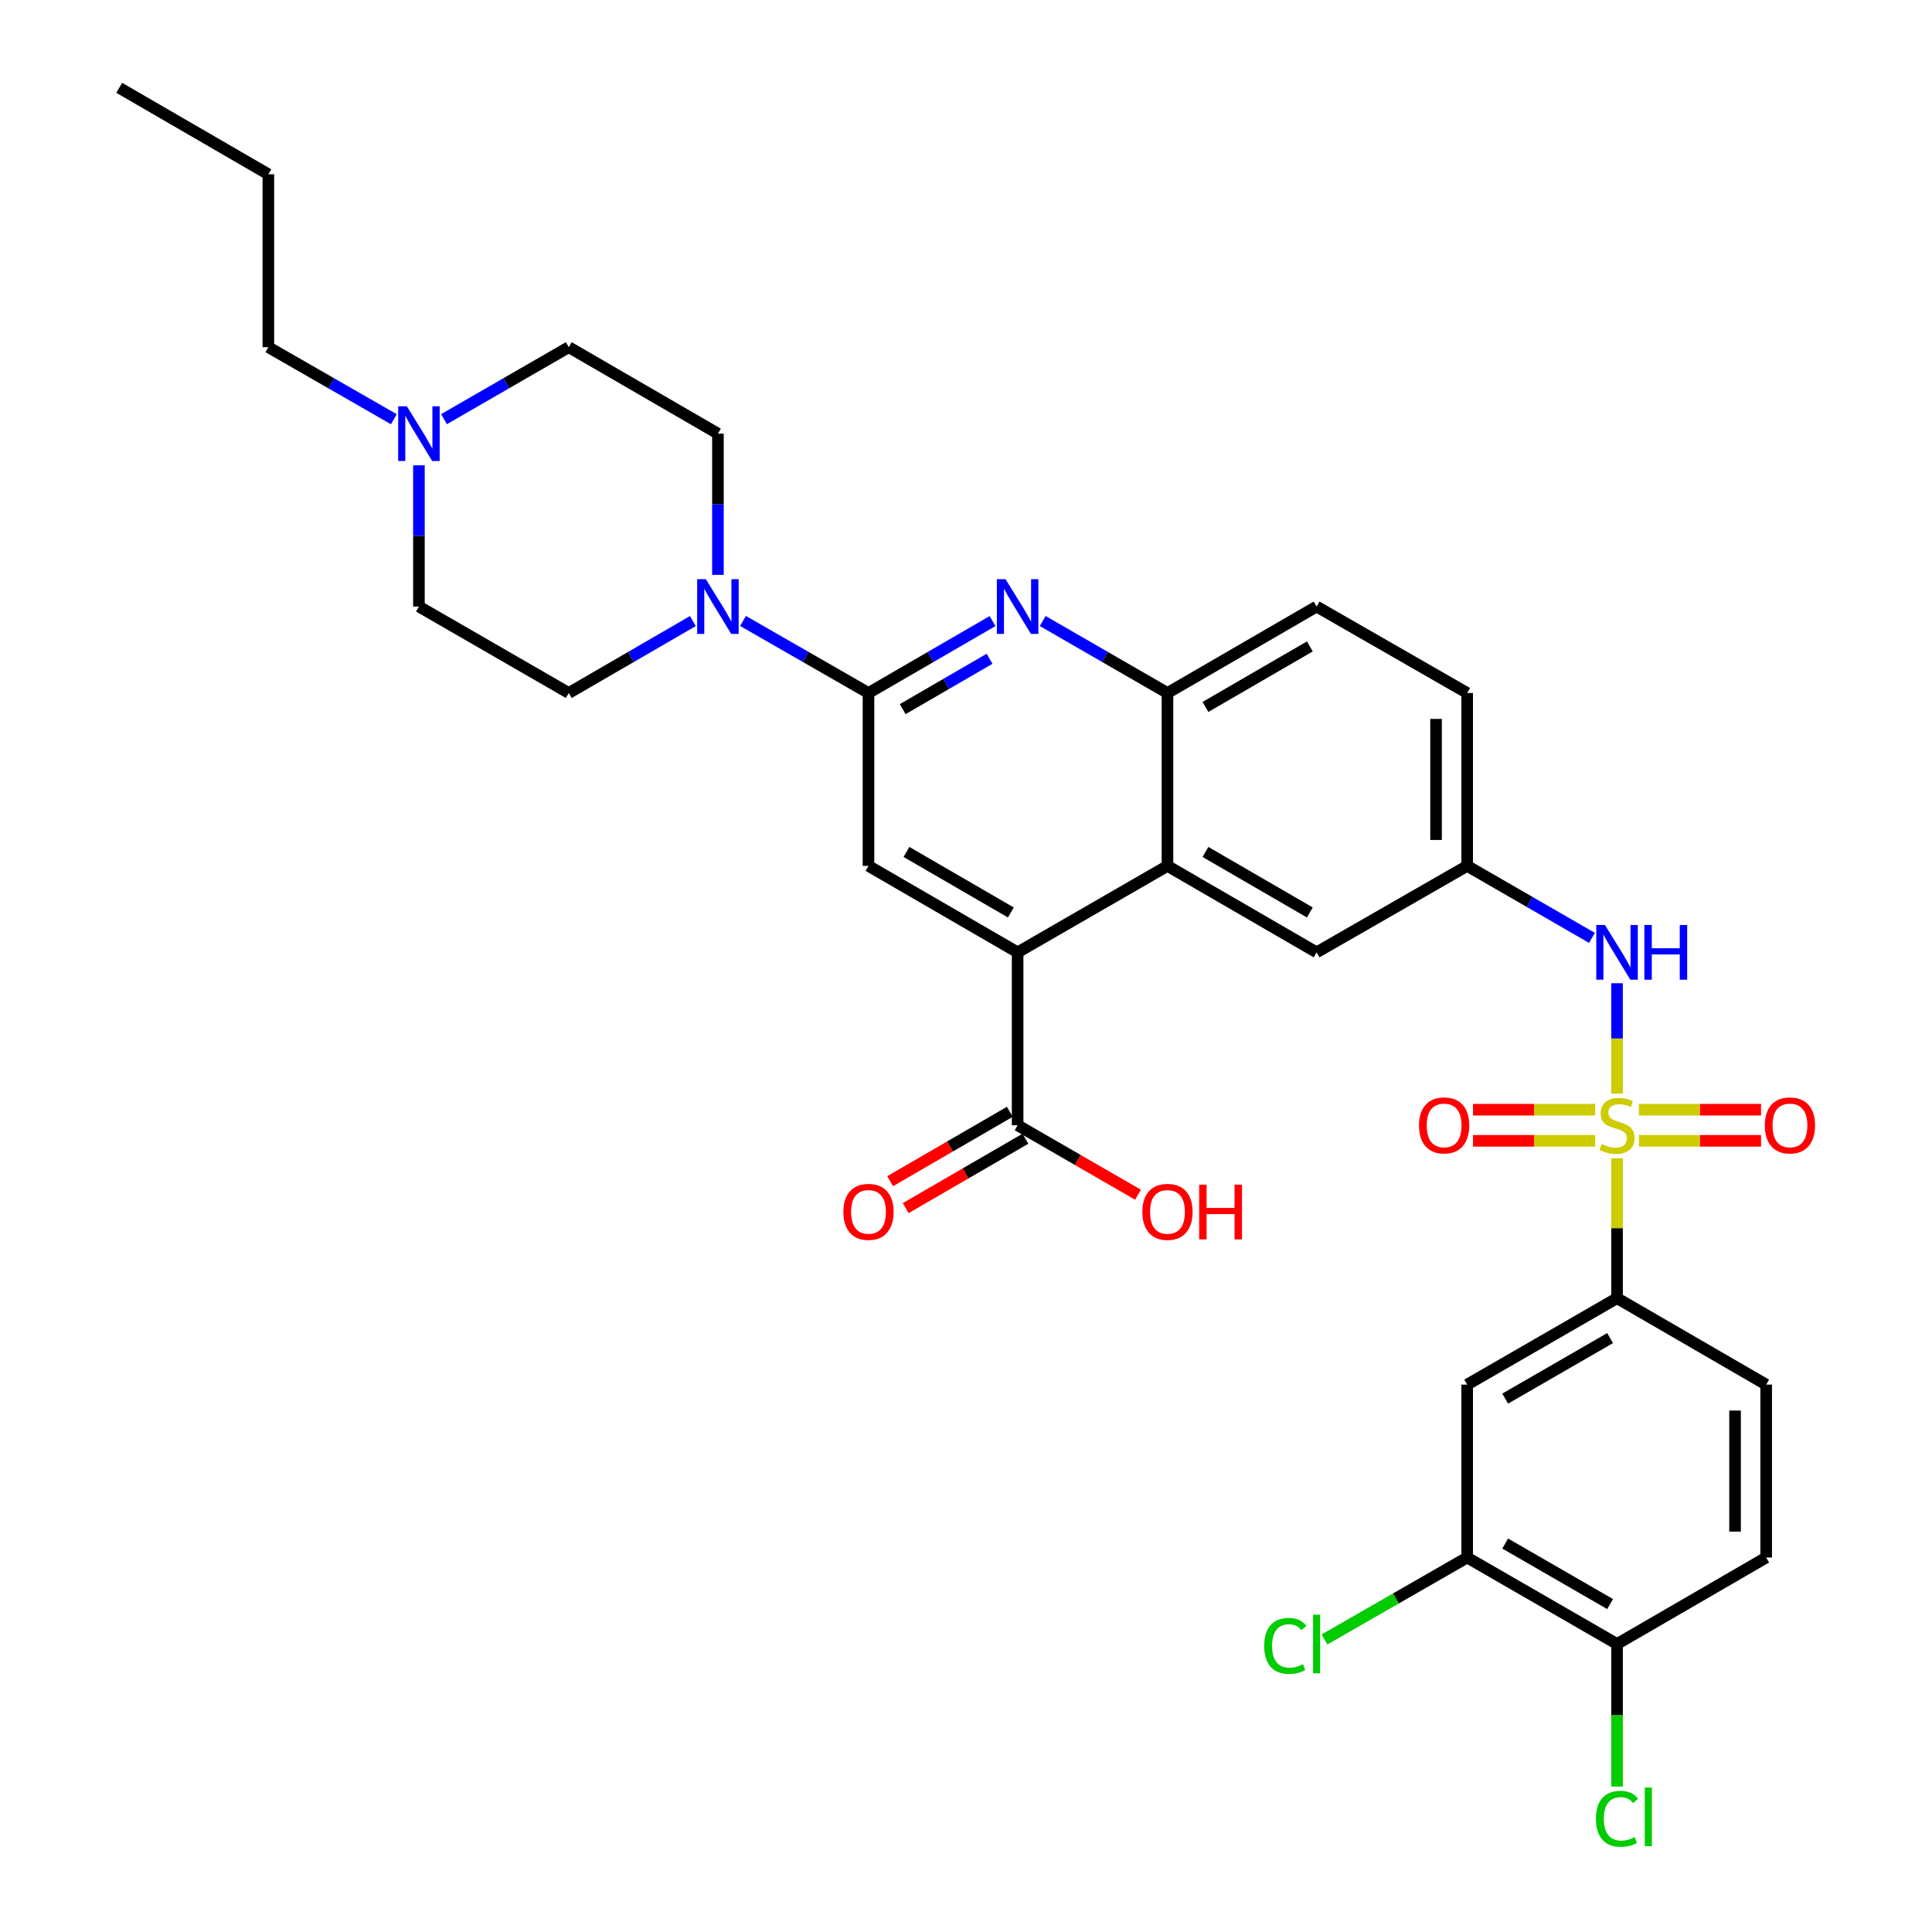<?xml version='1.0' encoding='iso-8859-1'?>
<svg version='1.1' baseProfile='full'
              xmlns='http://www.w3.org/2000/svg'
                      xmlns:rdkit='http://www.rdkit.org/xml'
                      xmlns:xlink='http://www.w3.org/1999/xlink'
                  xml:space='preserve'
width='1000px' height='1000px' viewBox='0 0 1000 1000'>
<!-- END OF HEADER -->
<rect style='opacity:1.0;fill:#FFFFFF;stroke:none' width='1000' height='1000' x='0' y='0'> </rect>
<path class='bond-6' d='M 836.978,599.549 L 836.978,635.741' style='fill:none;fill-rule:evenodd;stroke:#CCCC00;stroke-width:6px;stroke-linecap:butt;stroke-linejoin:miter;stroke-opacity:1' />
<path class='bond-6' d='M 836.978,635.741 L 836.978,671.933' style='fill:none;fill-rule:evenodd;stroke:#000000;stroke-width:6px;stroke-linecap:butt;stroke-linejoin:miter;stroke-opacity:1' />
<path class='bond-7' d='M 836.978,566.074 L 836.978,537.5' style='fill:none;fill-rule:evenodd;stroke:#CCCC00;stroke-width:6px;stroke-linecap:butt;stroke-linejoin:miter;stroke-opacity:1' />
<path class='bond-7' d='M 836.978,537.5 L 836.978,508.926' style='fill:none;fill-rule:evenodd;stroke:#0000FF;stroke-width:6px;stroke-linecap:butt;stroke-linejoin:miter;stroke-opacity:1' />
<path class='bond-12' d='M 825.66,574.378 L 794.045,574.378' style='fill:none;fill-rule:evenodd;stroke:#CCCC00;stroke-width:6px;stroke-linecap:butt;stroke-linejoin:miter;stroke-opacity:1' />
<path class='bond-12' d='M 794.045,574.378 L 762.43,574.378' style='fill:none;fill-rule:evenodd;stroke:#FF0000;stroke-width:6px;stroke-linecap:butt;stroke-linejoin:miter;stroke-opacity:1' />
<path class='bond-12' d='M 825.66,590.485 L 794.045,590.485' style='fill:none;fill-rule:evenodd;stroke:#CCCC00;stroke-width:6px;stroke-linecap:butt;stroke-linejoin:miter;stroke-opacity:1' />
<path class='bond-12' d='M 794.045,590.485 L 762.43,590.485' style='fill:none;fill-rule:evenodd;stroke:#FF0000;stroke-width:6px;stroke-linecap:butt;stroke-linejoin:miter;stroke-opacity:1' />
<path class='bond-13' d='M 848.295,590.485 L 879.906,590.485' style='fill:none;fill-rule:evenodd;stroke:#CCCC00;stroke-width:6px;stroke-linecap:butt;stroke-linejoin:miter;stroke-opacity:1' />
<path class='bond-13' d='M 879.906,590.485 L 911.516,590.485' style='fill:none;fill-rule:evenodd;stroke:#FF0000;stroke-width:6px;stroke-linecap:butt;stroke-linejoin:miter;stroke-opacity:1' />
<path class='bond-13' d='M 848.295,574.378 L 879.906,574.378' style='fill:none;fill-rule:evenodd;stroke:#CCCC00;stroke-width:6px;stroke-linecap:butt;stroke-linejoin:miter;stroke-opacity:1' />
<path class='bond-13' d='M 879.906,574.378 L 911.516,574.378' style='fill:none;fill-rule:evenodd;stroke:#FF0000;stroke-width:6px;stroke-linecap:butt;stroke-linejoin:miter;stroke-opacity:1' />
<path class='bond-0' d='M 449.529,358.694 L 481.638,340.078' style='fill:none;fill-rule:evenodd;stroke:#000000;stroke-width:6px;stroke-linecap:butt;stroke-linejoin:miter;stroke-opacity:1' />
<path class='bond-0' d='M 481.638,340.078 L 513.748,321.463' style='fill:none;fill-rule:evenodd;stroke:#0000FF;stroke-width:6px;stroke-linecap:butt;stroke-linejoin:miter;stroke-opacity:1' />
<path class='bond-0' d='M 467.241,367.044 L 489.717,354.013' style='fill:none;fill-rule:evenodd;stroke:#000000;stroke-width:6px;stroke-linecap:butt;stroke-linejoin:miter;stroke-opacity:1' />
<path class='bond-0' d='M 489.717,354.013 L 512.194,340.982' style='fill:none;fill-rule:evenodd;stroke:#0000FF;stroke-width:6px;stroke-linecap:butt;stroke-linejoin:miter;stroke-opacity:1' />
<path class='bond-4' d='M 449.529,358.694 L 417.057,340.047' style='fill:none;fill-rule:evenodd;stroke:#000000;stroke-width:6px;stroke-linecap:butt;stroke-linejoin:miter;stroke-opacity:1' />
<path class='bond-4' d='M 417.057,340.047 L 384.584,321.4' style='fill:none;fill-rule:evenodd;stroke:#0000FF;stroke-width:6px;stroke-linecap:butt;stroke-linejoin:miter;stroke-opacity:1' />
<path class='bond-35' d='M 449.529,358.694 L 449.529,448.187' style='fill:none;fill-rule:evenodd;stroke:#000000;stroke-width:6px;stroke-linecap:butt;stroke-linejoin:miter;stroke-opacity:1' />
<path class='bond-1' d='M 539.697,321.431 L 571.99,340.062' style='fill:none;fill-rule:evenodd;stroke:#0000FF;stroke-width:6px;stroke-linecap:butt;stroke-linejoin:miter;stroke-opacity:1' />
<path class='bond-1' d='M 571.99,340.062 L 604.283,358.694' style='fill:none;fill-rule:evenodd;stroke:#000000;stroke-width:6px;stroke-linecap:butt;stroke-linejoin:miter;stroke-opacity:1' />
<path class='bond-2' d='M 526.718,492.938 L 604.283,448.187' style='fill:none;fill-rule:evenodd;stroke:#000000;stroke-width:6px;stroke-linecap:butt;stroke-linejoin:miter;stroke-opacity:1' />
<path class='bond-5' d='M 526.718,492.938 L 449.529,448.187' style='fill:none;fill-rule:evenodd;stroke:#000000;stroke-width:6px;stroke-linecap:butt;stroke-linejoin:miter;stroke-opacity:1' />
<path class='bond-5' d='M 523.219,472.291 L 469.186,440.965' style='fill:none;fill-rule:evenodd;stroke:#000000;stroke-width:6px;stroke-linecap:butt;stroke-linejoin:miter;stroke-opacity:1' />
<path class='bond-9' d='M 526.718,492.938 L 526.718,582.431' style='fill:none;fill-rule:evenodd;stroke:#000000;stroke-width:6px;stroke-linecap:butt;stroke-linejoin:miter;stroke-opacity:1' />
<path class='bond-3' d='M 604.283,448.187 L 681.472,492.938' style='fill:none;fill-rule:evenodd;stroke:#000000;stroke-width:6px;stroke-linecap:butt;stroke-linejoin:miter;stroke-opacity:1' />
<path class='bond-3' d='M 623.94,440.965 L 677.973,472.291' style='fill:none;fill-rule:evenodd;stroke:#000000;stroke-width:6px;stroke-linecap:butt;stroke-linejoin:miter;stroke-opacity:1' />
<path class='bond-34' d='M 604.283,448.187 L 604.283,358.694' style='fill:none;fill-rule:evenodd;stroke:#000000;stroke-width:6px;stroke-linecap:butt;stroke-linejoin:miter;stroke-opacity:1' />
<path class='bond-18' d='M 371.597,297.546 L 371.597,260.998' style='fill:none;fill-rule:evenodd;stroke:#0000FF;stroke-width:6px;stroke-linecap:butt;stroke-linejoin:miter;stroke-opacity:1' />
<path class='bond-18' d='M 371.597,260.998 L 371.597,224.45' style='fill:none;fill-rule:evenodd;stroke:#000000;stroke-width:6px;stroke-linecap:butt;stroke-linejoin:miter;stroke-opacity:1' />
<path class='bond-19' d='M 358.627,321.462 L 326.513,340.078' style='fill:none;fill-rule:evenodd;stroke:#0000FF;stroke-width:6px;stroke-linecap:butt;stroke-linejoin:miter;stroke-opacity:1' />
<path class='bond-19' d='M 326.513,340.078 L 294.399,358.694' style='fill:none;fill-rule:evenodd;stroke:#000000;stroke-width:6px;stroke-linecap:butt;stroke-linejoin:miter;stroke-opacity:1' />
<path class='bond-10' d='M 836.978,671.933 L 759.404,716.675' style='fill:none;fill-rule:evenodd;stroke:#000000;stroke-width:6px;stroke-linecap:butt;stroke-linejoin:miter;stroke-opacity:1' />
<path class='bond-10' d='M 833.389,692.597 L 779.087,723.917' style='fill:none;fill-rule:evenodd;stroke:#000000;stroke-width:6px;stroke-linecap:butt;stroke-linejoin:miter;stroke-opacity:1' />
<path class='bond-21' d='M 836.978,671.933 L 914.167,716.675' style='fill:none;fill-rule:evenodd;stroke:#000000;stroke-width:6px;stroke-linecap:butt;stroke-linejoin:miter;stroke-opacity:1' />
<path class='bond-16' d='M 823.999,485.451 L 791.701,466.819' style='fill:none;fill-rule:evenodd;stroke:#0000FF;stroke-width:6px;stroke-linecap:butt;stroke-linejoin:miter;stroke-opacity:1' />
<path class='bond-16' d='M 791.701,466.819 L 759.404,448.187' style='fill:none;fill-rule:evenodd;stroke:#000000;stroke-width:6px;stroke-linecap:butt;stroke-linejoin:miter;stroke-opacity:1' />
<path class='bond-8' d='M 604.283,358.694 L 681.472,313.943' style='fill:none;fill-rule:evenodd;stroke:#000000;stroke-width:6px;stroke-linecap:butt;stroke-linejoin:miter;stroke-opacity:1' />
<path class='bond-8' d='M 623.94,365.916 L 677.973,334.59' style='fill:none;fill-rule:evenodd;stroke:#000000;stroke-width:6px;stroke-linecap:butt;stroke-linejoin:miter;stroke-opacity:1' />
<path class='bond-20' d='M 522.679,575.464 L 491.7,593.424' style='fill:none;fill-rule:evenodd;stroke:#000000;stroke-width:6px;stroke-linecap:butt;stroke-linejoin:miter;stroke-opacity:1' />
<path class='bond-20' d='M 491.7,593.424 L 460.72,611.385' style='fill:none;fill-rule:evenodd;stroke:#FF0000;stroke-width:6px;stroke-linecap:butt;stroke-linejoin:miter;stroke-opacity:1' />
<path class='bond-20' d='M 530.758,589.398 L 499.778,607.359' style='fill:none;fill-rule:evenodd;stroke:#000000;stroke-width:6px;stroke-linecap:butt;stroke-linejoin:miter;stroke-opacity:1' />
<path class='bond-20' d='M 499.778,607.359 L 468.799,625.319' style='fill:none;fill-rule:evenodd;stroke:#FF0000;stroke-width:6px;stroke-linecap:butt;stroke-linejoin:miter;stroke-opacity:1' />
<path class='bond-27' d='M 526.718,582.431 L 557.881,600.411' style='fill:none;fill-rule:evenodd;stroke:#000000;stroke-width:6px;stroke-linecap:butt;stroke-linejoin:miter;stroke-opacity:1' />
<path class='bond-27' d='M 557.881,600.411 L 589.044,618.39' style='fill:none;fill-rule:evenodd;stroke:#FF0000;stroke-width:6px;stroke-linecap:butt;stroke-linejoin:miter;stroke-opacity:1' />
<path class='bond-11' d='M 759.404,716.675 L 759.404,806.177' style='fill:none;fill-rule:evenodd;stroke:#000000;stroke-width:6px;stroke-linecap:butt;stroke-linejoin:miter;stroke-opacity:1' />
<path class='bond-26' d='M 759.404,806.177 L 722.481,827.38' style='fill:none;fill-rule:evenodd;stroke:#000000;stroke-width:6px;stroke-linecap:butt;stroke-linejoin:miter;stroke-opacity:1' />
<path class='bond-26' d='M 722.481,827.38 L 685.559,848.582' style='fill:none;fill-rule:evenodd;stroke:#00CC00;stroke-width:6px;stroke-linecap:butt;stroke-linejoin:miter;stroke-opacity:1' />
<path class='bond-33' d='M 759.404,806.177 L 836.978,850.928' style='fill:none;fill-rule:evenodd;stroke:#000000;stroke-width:6px;stroke-linecap:butt;stroke-linejoin:miter;stroke-opacity:1' />
<path class='bond-33' d='M 779.089,798.938 L 833.39,830.264' style='fill:none;fill-rule:evenodd;stroke:#000000;stroke-width:6px;stroke-linecap:butt;stroke-linejoin:miter;stroke-opacity:1' />
<path class='bond-14' d='M 216.835,240.847 L 216.835,277.395' style='fill:none;fill-rule:evenodd;stroke:#0000FF;stroke-width:6px;stroke-linecap:butt;stroke-linejoin:miter;stroke-opacity:1' />
<path class='bond-14' d='M 216.835,277.395 L 216.835,313.943' style='fill:none;fill-rule:evenodd;stroke:#000000;stroke-width:6px;stroke-linecap:butt;stroke-linejoin:miter;stroke-opacity:1' />
<path class='bond-30' d='M 203.848,216.992 L 171.375,198.346' style='fill:none;fill-rule:evenodd;stroke:#0000FF;stroke-width:6px;stroke-linecap:butt;stroke-linejoin:miter;stroke-opacity:1' />
<path class='bond-30' d='M 171.375,198.346 L 138.903,179.699' style='fill:none;fill-rule:evenodd;stroke:#000000;stroke-width:6px;stroke-linecap:butt;stroke-linejoin:miter;stroke-opacity:1' />
<path class='bond-36' d='M 229.813,216.962 L 262.106,198.33' style='fill:none;fill-rule:evenodd;stroke:#0000FF;stroke-width:6px;stroke-linecap:butt;stroke-linejoin:miter;stroke-opacity:1' />
<path class='bond-36' d='M 262.106,198.33 L 294.399,179.699' style='fill:none;fill-rule:evenodd;stroke:#000000;stroke-width:6px;stroke-linecap:butt;stroke-linejoin:miter;stroke-opacity:1' />
<path class='bond-15' d='M 681.472,492.938 L 759.404,448.187' style='fill:none;fill-rule:evenodd;stroke:#000000;stroke-width:6px;stroke-linecap:butt;stroke-linejoin:miter;stroke-opacity:1' />
<path class='bond-28' d='M 759.404,448.187 L 759.404,358.694' style='fill:none;fill-rule:evenodd;stroke:#000000;stroke-width:6px;stroke-linecap:butt;stroke-linejoin:miter;stroke-opacity:1' />
<path class='bond-28' d='M 743.297,434.763 L 743.297,372.118' style='fill:none;fill-rule:evenodd;stroke:#000000;stroke-width:6px;stroke-linecap:butt;stroke-linejoin:miter;stroke-opacity:1' />
<path class='bond-17' d='M 836.978,850.928 L 914.167,806.177' style='fill:none;fill-rule:evenodd;stroke:#000000;stroke-width:6px;stroke-linecap:butt;stroke-linejoin:miter;stroke-opacity:1' />
<path class='bond-29' d='M 836.978,850.928 L 836.978,887.826' style='fill:none;fill-rule:evenodd;stroke:#000000;stroke-width:6px;stroke-linecap:butt;stroke-linejoin:miter;stroke-opacity:1' />
<path class='bond-29' d='M 836.978,887.826 L 836.978,924.724' style='fill:none;fill-rule:evenodd;stroke:#00CC00;stroke-width:6px;stroke-linecap:butt;stroke-linejoin:miter;stroke-opacity:1' />
<path class='bond-25' d='M 371.597,224.45 L 294.399,179.699' style='fill:none;fill-rule:evenodd;stroke:#000000;stroke-width:6px;stroke-linecap:butt;stroke-linejoin:miter;stroke-opacity:1' />
<path class='bond-24' d='M 294.399,358.694 L 216.835,313.943' style='fill:none;fill-rule:evenodd;stroke:#000000;stroke-width:6px;stroke-linecap:butt;stroke-linejoin:miter;stroke-opacity:1' />
<path class='bond-23' d='M 914.167,716.675 L 914.167,806.177' style='fill:none;fill-rule:evenodd;stroke:#000000;stroke-width:6px;stroke-linecap:butt;stroke-linejoin:miter;stroke-opacity:1' />
<path class='bond-23' d='M 898.06,730.101 L 898.06,792.752' style='fill:none;fill-rule:evenodd;stroke:#000000;stroke-width:6px;stroke-linecap:butt;stroke-linejoin:miter;stroke-opacity:1' />
<path class='bond-22' d='M 681.472,313.943 L 759.404,358.694' style='fill:none;fill-rule:evenodd;stroke:#000000;stroke-width:6px;stroke-linecap:butt;stroke-linejoin:miter;stroke-opacity:1' />
<path class='bond-31' d='M 138.903,179.699 L 138.903,90.206' style='fill:none;fill-rule:evenodd;stroke:#000000;stroke-width:6px;stroke-linecap:butt;stroke-linejoin:miter;stroke-opacity:1' />
<path class='bond-32' d='M 138.903,90.206 L 61.714,45.455' style='fill:none;fill-rule:evenodd;stroke:#000000;stroke-width:6px;stroke-linecap:butt;stroke-linejoin:miter;stroke-opacity:1' />
<path  class='atom-0' d='M 828.978 592.151
Q 829.298 592.271, 830.618 592.831
Q 831.938 593.391, 833.378 593.751
Q 834.858 594.071, 836.298 594.071
Q 838.978 594.071, 840.538 592.791
Q 842.098 591.471, 842.098 589.191
Q 842.098 587.631, 841.298 586.671
Q 840.538 585.711, 839.338 585.191
Q 838.138 584.671, 836.138 584.071
Q 833.618 583.311, 832.098 582.591
Q 830.618 581.871, 829.538 580.351
Q 828.498 578.831, 828.498 576.271
Q 828.498 572.711, 830.898 570.511
Q 833.338 568.311, 838.138 568.311
Q 841.418 568.311, 845.138 569.871
L 844.218 572.951
Q 840.818 571.551, 838.258 571.551
Q 835.498 571.551, 833.978 572.711
Q 832.458 573.831, 832.498 575.791
Q 832.498 577.311, 833.258 578.231
Q 834.058 579.151, 835.178 579.671
Q 836.338 580.191, 838.258 580.791
Q 840.818 581.591, 842.338 582.391
Q 843.858 583.191, 844.938 584.831
Q 846.058 586.431, 846.058 589.191
Q 846.058 593.111, 843.418 595.231
Q 840.818 597.311, 836.458 597.311
Q 833.938 597.311, 832.018 596.751
Q 830.138 596.231, 827.898 595.311
L 828.978 592.151
' fill='#CCCC00'/>
<path  class='atom-2' d='M 520.458 299.783
L 529.738 314.783
Q 530.658 316.263, 532.138 318.943
Q 533.618 321.623, 533.698 321.783
L 533.698 299.783
L 537.458 299.783
L 537.458 328.103
L 533.578 328.103
L 523.618 311.703
Q 522.458 309.783, 521.218 307.583
Q 520.018 305.383, 519.658 304.703
L 519.658 328.103
L 515.978 328.103
L 515.978 299.783
L 520.458 299.783
' fill='#0000FF'/>
<path  class='atom-5' d='M 365.337 299.783
L 374.617 314.783
Q 375.537 316.263, 377.017 318.943
Q 378.497 321.623, 378.577 321.783
L 378.577 299.783
L 382.337 299.783
L 382.337 328.103
L 378.457 328.103
L 368.497 311.703
Q 367.337 309.783, 366.097 307.583
Q 364.897 305.383, 364.537 304.703
L 364.537 328.103
L 360.857 328.103
L 360.857 299.783
L 365.337 299.783
' fill='#0000FF'/>
<path  class='atom-8' d='M 830.718 478.778
L 839.998 493.778
Q 840.918 495.258, 842.398 497.938
Q 843.878 500.618, 843.958 500.778
L 843.958 478.778
L 847.718 478.778
L 847.718 507.098
L 843.838 507.098
L 833.878 490.698
Q 832.718 488.778, 831.478 486.578
Q 830.278 484.378, 829.918 483.698
L 829.918 507.098
L 826.238 507.098
L 826.238 478.778
L 830.718 478.778
' fill='#0000FF'/>
<path  class='atom-8' d='M 851.118 478.778
L 854.958 478.778
L 854.958 490.818
L 869.438 490.818
L 869.438 478.778
L 873.278 478.778
L 873.278 507.098
L 869.438 507.098
L 869.438 494.018
L 854.958 494.018
L 854.958 507.098
L 851.118 507.098
L 851.118 478.778
' fill='#0000FF'/>
<path  class='atom-13' d='M 734.476 582.511
Q 734.476 575.711, 737.836 571.911
Q 741.196 568.111, 747.476 568.111
Q 753.756 568.111, 757.116 571.911
Q 760.476 575.711, 760.476 582.511
Q 760.476 589.391, 757.076 593.311
Q 753.676 597.191, 747.476 597.191
Q 741.236 597.191, 737.836 593.311
Q 734.476 589.431, 734.476 582.511
M 747.476 593.991
Q 751.796 593.991, 754.116 591.111
Q 756.476 588.191, 756.476 582.511
Q 756.476 576.951, 754.116 574.151
Q 751.796 571.311, 747.476 571.311
Q 743.156 571.311, 740.796 574.111
Q 738.476 576.911, 738.476 582.511
Q 738.476 588.231, 740.796 591.111
Q 743.156 593.991, 747.476 593.991
' fill='#FF0000'/>
<path  class='atom-14' d='M 913.471 582.511
Q 913.471 575.711, 916.831 571.911
Q 920.191 568.111, 926.471 568.111
Q 932.751 568.111, 936.111 571.911
Q 939.471 575.711, 939.471 582.511
Q 939.471 589.391, 936.071 593.311
Q 932.671 597.191, 926.471 597.191
Q 920.231 597.191, 916.831 593.311
Q 913.471 589.431, 913.471 582.511
M 926.471 593.991
Q 930.791 593.991, 933.111 591.111
Q 935.471 588.191, 935.471 582.511
Q 935.471 576.951, 933.111 574.151
Q 930.791 571.311, 926.471 571.311
Q 922.151 571.311, 919.791 574.111
Q 917.471 576.911, 917.471 582.511
Q 917.471 588.231, 919.791 591.111
Q 922.151 593.991, 926.471 593.991
' fill='#FF0000'/>
<path  class='atom-15' d='M 210.575 210.29
L 219.855 225.29
Q 220.775 226.77, 222.255 229.45
Q 223.735 232.13, 223.815 232.29
L 223.815 210.29
L 227.575 210.29
L 227.575 238.61
L 223.695 238.61
L 213.735 222.21
Q 212.575 220.29, 211.335 218.09
Q 210.135 215.89, 209.775 215.21
L 209.775 238.61
L 206.095 238.61
L 206.095 210.29
L 210.575 210.29
' fill='#0000FF'/>
<path  class='atom-21' d='M 436.529 627.262
Q 436.529 620.462, 439.889 616.662
Q 443.249 612.862, 449.529 612.862
Q 455.809 612.862, 459.169 616.662
Q 462.529 620.462, 462.529 627.262
Q 462.529 634.142, 459.129 638.062
Q 455.729 641.942, 449.529 641.942
Q 443.289 641.942, 439.889 638.062
Q 436.529 634.182, 436.529 627.262
M 449.529 638.742
Q 453.849 638.742, 456.169 635.862
Q 458.529 632.942, 458.529 627.262
Q 458.529 621.702, 456.169 618.902
Q 453.849 616.062, 449.529 616.062
Q 445.209 616.062, 442.849 618.862
Q 440.529 621.662, 440.529 627.262
Q 440.529 632.982, 442.849 635.862
Q 445.209 638.742, 449.529 638.742
' fill='#FF0000'/>
<path  class='atom-27' d='M 654.352 851.908
Q 654.352 844.868, 657.632 841.188
Q 660.952 837.468, 667.232 837.468
Q 673.072 837.468, 676.192 841.588
L 673.552 843.748
Q 671.272 840.748, 667.232 840.748
Q 662.952 840.748, 660.672 843.628
Q 658.432 846.468, 658.432 851.908
Q 658.432 857.508, 660.752 860.388
Q 663.112 863.268, 667.672 863.268
Q 670.792 863.268, 674.432 861.388
L 675.552 864.388
Q 674.072 865.348, 671.832 865.908
Q 669.592 866.468, 667.112 866.468
Q 660.952 866.468, 657.632 862.708
Q 654.352 858.948, 654.352 851.908
' fill='#00CC00'/>
<path  class='atom-27' d='M 679.632 835.748
L 683.312 835.748
L 683.312 866.108
L 679.632 866.108
L 679.632 835.748
' fill='#00CC00'/>
<path  class='atom-28' d='M 591.283 627.262
Q 591.283 620.462, 594.643 616.662
Q 598.003 612.862, 604.283 612.862
Q 610.563 612.862, 613.923 616.662
Q 617.283 620.462, 617.283 627.262
Q 617.283 634.142, 613.883 638.062
Q 610.483 641.942, 604.283 641.942
Q 598.043 641.942, 594.643 638.062
Q 591.283 634.182, 591.283 627.262
M 604.283 638.742
Q 608.603 638.742, 610.923 635.862
Q 613.283 632.942, 613.283 627.262
Q 613.283 621.702, 610.923 618.902
Q 608.603 616.062, 604.283 616.062
Q 599.963 616.062, 597.603 618.862
Q 595.283 621.662, 595.283 627.262
Q 595.283 632.982, 597.603 635.862
Q 599.963 638.742, 604.283 638.742
' fill='#FF0000'/>
<path  class='atom-28' d='M 620.683 613.182
L 624.523 613.182
L 624.523 625.222
L 639.003 625.222
L 639.003 613.182
L 642.843 613.182
L 642.843 641.502
L 639.003 641.502
L 639.003 628.422
L 624.523 628.422
L 624.523 641.502
L 620.683 641.502
L 620.683 613.182
' fill='#FF0000'/>
<path  class='atom-30' d='M 826.058 941.402
Q 826.058 934.362, 829.338 930.682
Q 832.658 926.962, 838.938 926.962
Q 844.778 926.962, 847.898 931.082
L 845.258 933.242
Q 842.978 930.242, 838.938 930.242
Q 834.658 930.242, 832.378 933.122
Q 830.138 935.962, 830.138 941.402
Q 830.138 947.002, 832.458 949.882
Q 834.818 952.762, 839.378 952.762
Q 842.498 952.762, 846.138 950.882
L 847.258 953.882
Q 845.778 954.842, 843.538 955.402
Q 841.298 955.962, 838.818 955.962
Q 832.658 955.962, 829.338 952.202
Q 826.058 948.442, 826.058 941.402
' fill='#00CC00'/>
<path  class='atom-30' d='M 851.338 925.242
L 855.018 925.242
L 855.018 955.602
L 851.338 955.602
L 851.338 925.242
' fill='#00CC00'/>
</svg>
